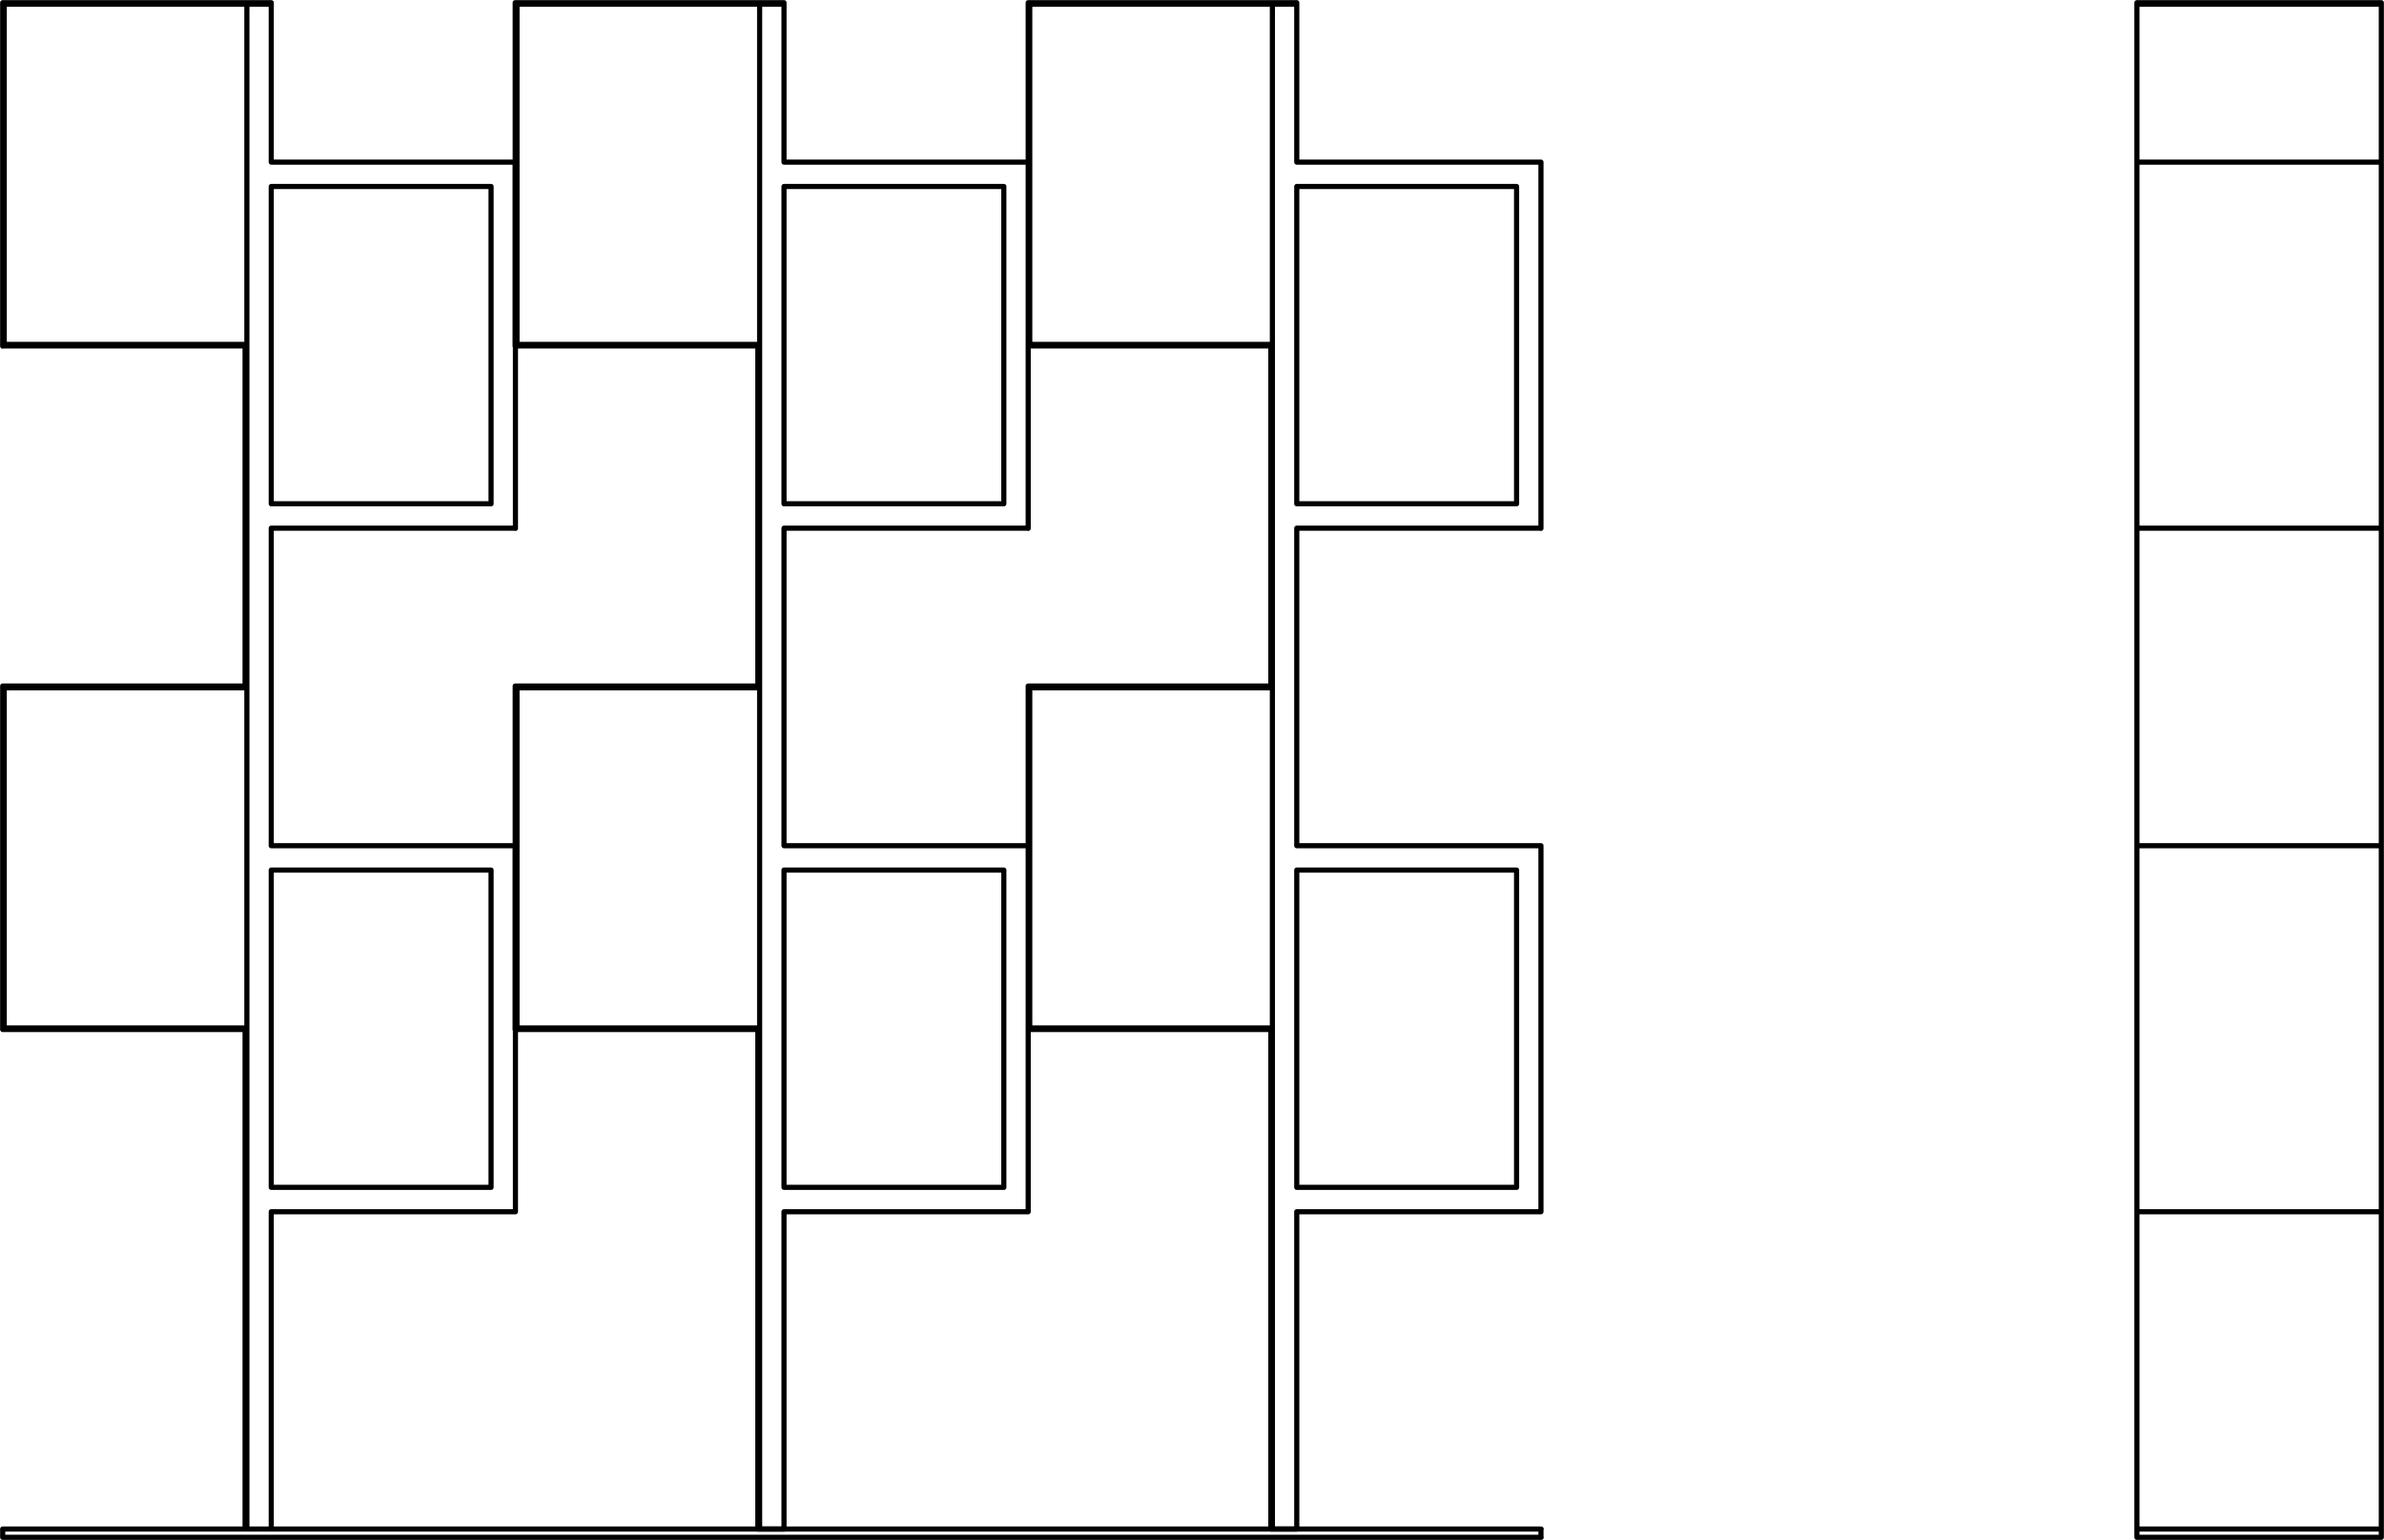 <?xml version="1.0" encoding="UTF-8"?>
<svg xmlns="http://www.w3.org/2000/svg" id="Livello_2" viewBox="0 0 106.61 68.86">
  <defs>
    <style>
      .cls-1 {
        fill: none;
        stroke: #000;
        stroke-linecap: round;
        stroke-linejoin: round;
        stroke-width: .23px;
      }
    </style>
  </defs>
  <g id="Livello_1-2" data-name="Livello_1">
    <g>
      <path class="cls-1" d="M106.49,68.38v-14.19M95.56,68.38h10.93M95.56,54.19v14.19M106.49,22.53v45.85M106.49,53.1v-14.19M106.49,22.53v-14.19M106.49,37.82h-10.93M106.49,54.19v-16.38M95.56,54.19h10.93M95.56,37.82v16.38M95.56,37.82h10.93M106.49,37.82v-14.19M95.56,37.82h10.93M95.56,23.62v14.19M106.49,38.91v14.19M95.56,54.19v-16.38M95.56,23.62V7.25M95.56,68.38v-14.19M95.56,37.82v-14.19M95.56,7.25V.19M106.49,54.19h-10.93M106.49,68.38h-10.93M106.49,23.62h-10.93M106.49,8.34v14.19M95.56,7.25h10.93M106.49,7.25h-10.93M106.49,23.62V7.25M95.56,23.62h10.93M95.56,7.25v16.38M106.49.19h-10.93M106.49,7.25V.19M95.56,7.25h10.93M95.56.19v7.06M106.49,8.34v14.19M106.49.19v7.06M106.49,54.19v14.19M106.49,38.91v14.19M106.49,23.62v14.19M106.49,7.25v16.38M106.49,37.82v16.38M95.56.19h10.93M106.49.19v22.34M106.49.19h-10.93M95.56.12h10.93M106.49,68.38v-22.41M95.56.19v-.07M106.49.12h-10.93M106.49.19v-.07M95.56.19h10.93M95.56.12v.07M106.49,15.4V.19M106.49,30.76v-15.36M106.49.12v15.36M95.56.12h10.93M106.49,30.68v15.36M106.49,45.97v-15.21M106.49.19v15.21M106.49.12v.07M106.49,30.76v15.21M106.49,22.53v8.22M106.49,68.38v.36M106.49,68.75h-10.93M95.56,68.38h10.93M106.49,68.38v.36M95.56,68.75v-.36M106.49,68.38h-10.93M106.49,68.75v-.36M95.56,68.75h10.93M95.56,68.38v.36M106.49,68.38v-14.19M106.49,22.53v45.85M106.49,53.1v-14.19M106.49,22.53v-14.19M106.49,54.19v-16.38M106.49,37.82v-14.19M106.49,38.91v14.19M106.49,8.34v14.19M106.49,23.62V7.25M106.49,7.25V.19M106.49,8.34v14.19M106.49.19v7.06M106.49,54.19v14.19M106.49,38.91v14.19M106.49,23.62v14.19M106.49,15.4v8.22M106.49,45.97v8.22M106.49.19v22.34M95.56.12h10.93M106.49,68.38v-22.41M106.49.12h-10.93M106.49.19v-.07M106.49,15.4V.19M106.49,30.76v-15.36M106.49.12v15.36M95.56.12h10.93M106.49,30.68v15.36M106.49,45.97v-15.21M106.49.19v15.21M106.49.12v.07M106.49,30.76v15.21M106.49,22.53v8.22"></path>
      <path class="cls-1" d="M57.99,54.19v14.19M56.9,68.38V22.53M57.99,38.91v14.19M57.99,53.1h9.83M57.99,8.34v14.19M68.91,37.82v16.37M67.82,38.91h-9.83M57.99,37.82h10.92M57.99,23.62v14.19M67.82,53.1v-14.19M68.91,54.19v-16.37M67.82,38.91v14.19M57.99,23.62h10.92M68.91,23.62V7.25M67.82,22.53h-9.83M67.82,8.34v14.19M57.99,8.34h9.83M57.99,68.38v-14.19M56.9,68.38h1.09M56.9,22.53v45.85M67.82,53.1h-9.83M57.99,53.1v-14.19M57.99,38.91h9.83M68.91,37.82h-10.92M57.99,37.82v-14.19M57.99,22.53v-14.19M56.9.19v22.34M68.91,7.25h-10.92M57.99.19h-1.09M57.99,7.25V.19M57.99,54.19h10.92M68.91,54.19h-10.92M57.99,68.38h-1.09M68.91,23.62h-10.92M57.99,22.53h9.83M67.82,22.53v-14.19M57.99,7.25h10.92M67.82,8.34h-9.83M68.91,7.25v16.38M57.99.19v7.06M57.99,8.34v14.19M67.82,8.34h-9.83M57.99.19v7.06M57.99,54.19v14.19M68.91,54.19h-10.92M57.99,38.91v14.19M67.82,38.91h-9.83M57.99,23.62v14.19M68.91,23.62h-10.92M68.91,7.25v16.38M68.91,37.82v16.37M56.9.19h1.09M56.9,22.53V.19M57.99.19h-11.94M45.98.12h12.01M56.9,68.38h-.07M56.9,45.97v22.41M46.05,30.76h10.85M56.9,30.76v-15.36M56.83,15.47v15.21M45.98,15.47h10.85M56.9,15.4h-10.85M45.98.12v15.36M46.05,15.4V.19M57.99.12h-12.01M56.9,68.38v-22.41M56.83,68.38h.07M56.83,46.04v22.34M45.98,46.04h10.85M56.9,45.97h-10.85M45.98,30.68v15.36M46.05,45.97v-15.21M56.83,30.68h-10.85M57.99.19v-.07M46.05.19h11.94M57.99.12v.07M46.05.19v15.21M56.9,15.4v15.36M46.05,15.4h10.85M56.83,15.47h-10.85M45.98,15.47V.12M45.98,46.04v-15.36M45.98,30.68h10.85M56.9,30.76h-10.85M46.05,30.76v15.21M46.05,45.97h10.85M56.83,46.04h-10.85M46.05.19v15.21M56.9.19h-10.85M57.99.12v.07M56.83,46.04h-10.85M46.05,30.76v15.21M56.9,30.76h-10.85M56.83,15.47h-10.85M35.06,54.19v14.19M33.97,68.38V22.53M35.06,38.91v14.19M35.06,53.1h9.83M35.06,8.34v14.19M45.98,37.82v16.37M44.89,38.91h-9.83M35.06,37.82h10.92M35.06,23.62v14.19M44.89,53.1v-14.19M45.98,54.19v-16.37M44.89,38.91v14.19M35.06,23.62h10.92M45.98,23.62V7.25M44.89,22.53h-9.83M44.89,8.34v14.19M35.06,8.34h9.83M35.06,68.38v-14.19M33.97,68.38h1.09M33.97,22.53v45.85M44.89,53.1h-9.83M35.06,53.1v-14.19M35.06,38.91h9.83M45.98,37.82h-10.92M35.06,37.82v-14.19M35.06,22.53v-14.19M33.97.19v22.34M45.98,7.25h-10.92M35.06.19h-1.09M35.06,7.25V.19M35.06,54.19h10.92M45.98,54.19h-10.92M35.06,68.38h-1.09M45.98,23.62h-10.92M35.06,22.53h9.83M44.89,22.53v-14.19M35.06,7.25h10.92M44.89,8.34h-9.83M45.98,7.25v16.38M35.06.19v7.06M35.06,8.34v14.19M44.89,8.34h-9.83M35.06.19v7.06M35.06,54.19v14.19M45.98,54.19h-10.92M35.06,38.91v14.19M44.89,38.91h-9.83M35.06,23.62v14.19M45.98,23.62h-10.92M45.98,15.47v8.15M45.98,46.04v8.15M33.97.19h1.09M33.97,22.53V.19M35.06.19h-11.94M23.04.12h12.01M33.97,68.38h-.07M33.97,45.97v22.41M23.12,30.76h10.85M33.97,30.76v-15.36M33.89,15.47v15.21M23.04,15.47h10.85M33.97,15.4h-10.85M23.04.12v15.36M23.12,15.4V.19M35.06.12h-12.01M33.97,68.38v-22.41M33.89,68.38h.07M33.89,46.04v22.34M23.04,46.04h10.85M33.97,45.97h-10.85M23.04,30.68v15.36M23.12,45.97v-15.21M33.89,30.68h-10.85M35.06.19v-.07M23.12.19h11.94M35.06.12v.07M23.12.19v15.21M33.97,15.4v15.36M23.12,15.4h10.85M33.89,15.47h-10.85M23.04,15.47V.12M23.04,46.04v-15.36M23.04,30.68h10.85M33.97,30.76h-10.85M23.12,30.76v15.21M23.12,45.97h10.85M33.89,46.04h-10.85M23.12.19v15.21M33.97.19h-10.85M35.06.12v.07M33.89,46.04h-10.85M23.12,30.76v15.21M33.97,30.76h-10.85M33.89,15.47h-10.85"></path>
      <path class="cls-1" d="M12.13,54.19v14.19M11.04,68.38V22.53M12.13,38.91v14.19M12.13,53.1h9.83M12.13,8.34v14.19M23.05,37.82v16.37M21.96,38.91h-9.83M12.13,37.82h10.92M12.13,23.62v14.19M21.96,53.1v-14.19M23.05,54.19v-16.37M21.96,38.91v14.19M12.13,23.62h10.92M23.05,23.62V7.25M21.96,22.53h-9.83M21.96,8.34v14.19M12.13,8.34h9.83M12.13,68.38v-14.19M11.04,68.38h1.09M11.04,22.53v45.85M21.96,53.1h-9.83M12.13,53.1v-14.19M12.13,38.91h9.83M23.05,37.82h-10.92M12.13,37.82v-14.19M12.13,22.53v-14.19M11.04.19v22.34M23.05,7.25h-10.92M12.13.19h-1.09M12.13,7.25V.19M12.13,54.19h10.92M23.05,54.19h-10.92M12.13,68.38h-1.09M23.05,23.62h-10.92M12.13,22.53h9.83M21.96,22.53v-14.19M12.13,7.25h10.92M21.96,8.34h-9.83M23.05,7.25v16.38M12.13.19v7.06M12.13,8.34v14.19M21.96,8.34h-9.83M12.13.19v7.06M12.13,54.19v14.19M23.05,54.19h-10.92M12.13,38.91v14.19M21.96,38.91h-9.83M12.13,23.62v14.19M23.05,23.62h-10.92M23.05,15.47v8.15M23.05,46.04v8.15M11.04.19h1.09M11.04,22.53V.19M12.13.19H.19M.12.12h12.01M11.04,68.38h-.07M11.04,45.97v22.41M.19,30.76h10.85M11.04,30.76v-15.36M10.96,15.47v15.21M.12,15.47h10.85M11.04,15.4H.19M.12.12v15.36M.19,15.4V.19M12.13.12H.12M11.04,68.38v-22.41M10.96,68.38h.07M10.96,46.04v22.34M.12,46.04h10.85M11.04,45.97H.19M.12,30.68v15.35M.19,45.97v-15.21M10.96,30.68H.12M12.13.19v-.07M.19.19h11.94M12.13.12v.07M.19.19v15.21M11.04,15.4v15.36M.19,15.4h10.85M10.96,15.47H.12M.12,15.47V.12M.12,46.04v-15.35M.12,30.68h10.85M11.04,30.76H.19M.19,30.76v15.21M.19,45.97h10.85M10.96,46.04H.12M.19.19v15.21M11.04.19H.19M12.13.12v.07M10.96,46.04H.12M.19,30.76v15.21M11.04,30.76H.19M10.96,15.47H.12M.12,68.38h68.8M.12,68.75v-.36M.12,68.38v.36M68.91,68.38H.12M68.91,68.75v-.36M.12,68.75h68.8M68.91,68.38v.36"></path>
    </g>
  </g>
</svg>
